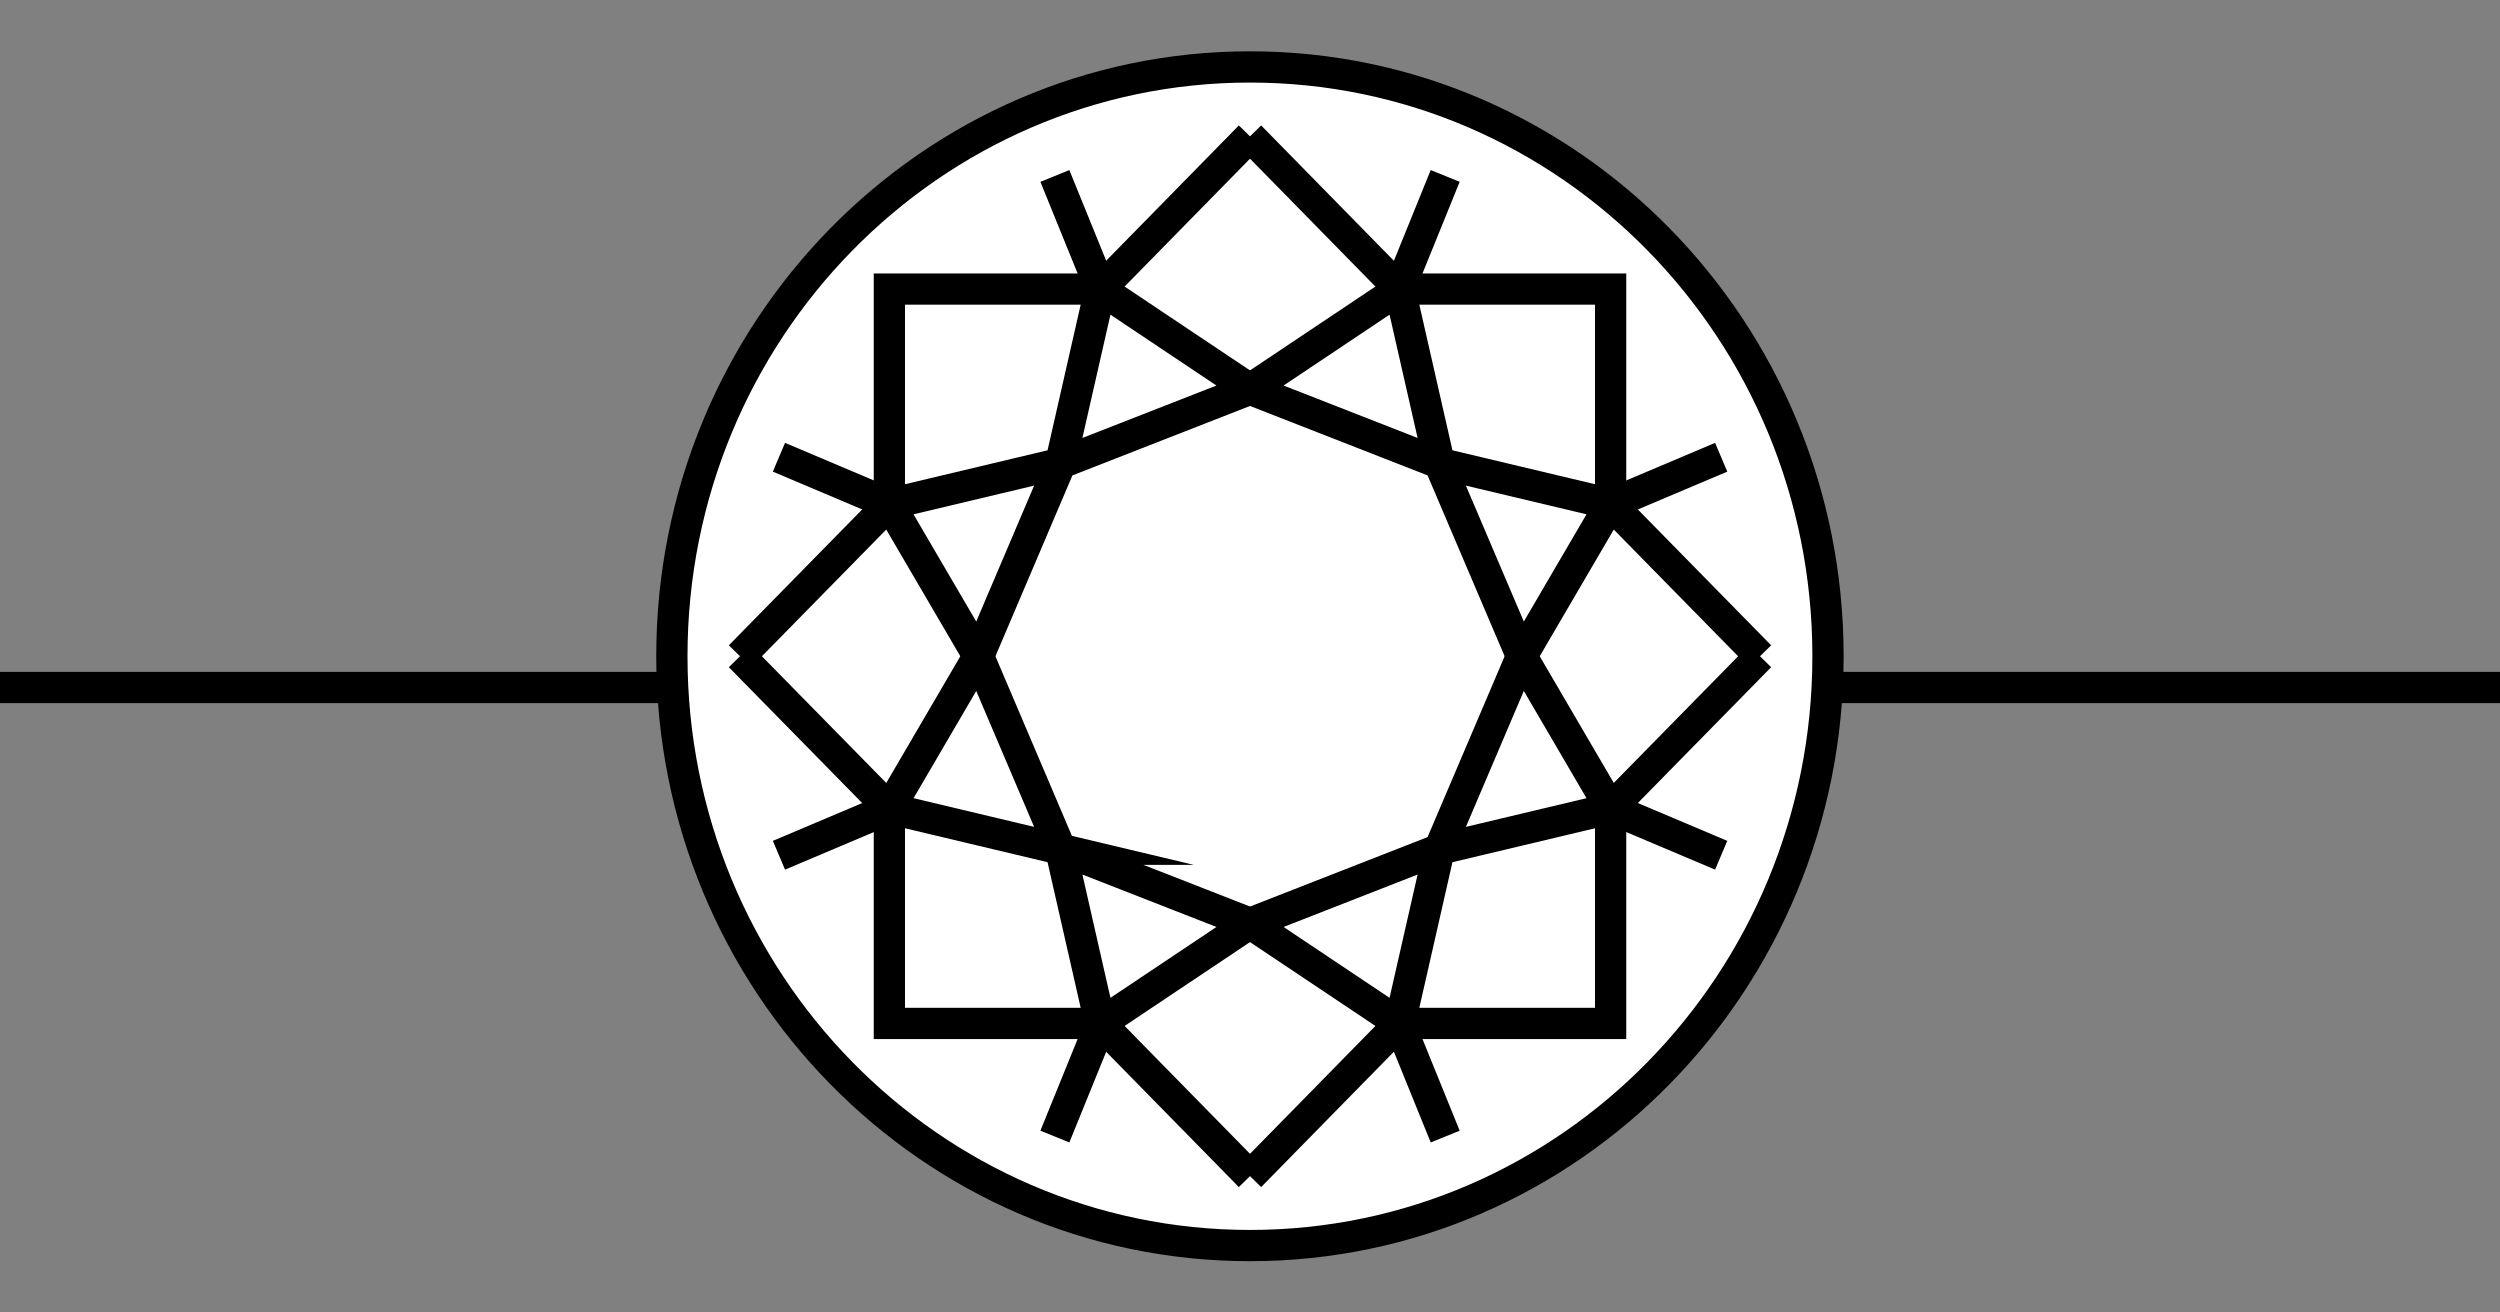 <svg fill="none" xmlns="http://www.w3.org/2000/svg" viewBox="0 0 40 21"><rect x="0" y="0" width="40" height="21" fill="#808080" stroke="none"/><path d="M0 11h40" stroke="#000" stroke-width=".5" stroke-miterlimit="10"/><path d="M20 19.929c5.108 0 9.248-4.222 9.248-9.429S25.108 1.071 20 1.071s-9.25 4.222-9.25 9.429 4.141 9.429 9.249 9.429Z" fill="#fff" stroke="#000" stroke-width=".5" stroke-miterlimit="10"/><path d="m17.612 4.622-.734-1.807m-2.647 5.249-1.768-.748" stroke="#000" stroke-width=".5" stroke-miterlimit="10"/><path d="m20 2.182-2.396 2.443H14.23v3.44L11.84 10.5" fill="#fff"/><path d="m20 2.182-2.396 2.443H14.23v3.44L11.84 10.5" stroke="#000" stroke-width=".5" stroke-miterlimit="10"/><path d="M16.97 7.412 15.655 10.5 14.23 8.064l2.74-.652.634-2.787L20 6.227l-3.03 1.185Z" fill="#fff"/><path d="M16.97 7.412 15.655 10.5 14.23 8.064l2.74-.652Zm0 0 .634-2.787L20 6.227l-3.03 1.185Zm.642 8.966-.734 1.807m-2.647-5.249-1.768.748" stroke="#000" stroke-width=".5" stroke-miterlimit="10"/><path d="m20 18.818-2.396-2.443H14.23v-3.44L11.84 10.5" fill="#fff"/><path d="m20 18.818-2.396-2.443H14.23v-3.44L11.84 10.5" stroke="#000" stroke-width=".5" stroke-miterlimit="10"/><path d="M16.97 13.588 15.655 10.5l-1.424 2.436 2.74.652.634 2.787L20 14.773l-3.03-1.185Z" fill="#fff"/><path d="M16.97 13.588 15.655 10.5l-1.424 2.436 2.74.652Zm0 0 .634 2.787L20 14.773l-3.03-1.185Zm5.42-8.966.733-1.807m2.647 5.249 1.769-.748" stroke="#000" stroke-width=".5" stroke-miterlimit="10"/><path d="m20 2.182 2.396 2.443h3.374v3.44l2.39 2.435" fill="#fff"/><path d="m20 2.182 2.396 2.443h3.374v3.44l2.39 2.435" stroke="#000" stroke-width=".5" stroke-miterlimit="10"/><path d="m23.03 7.412 1.316 3.088 1.424-2.436-2.74-.652-.634-2.787L20 6.227l3.03 1.185Z" fill="#fff"/><path d="m23.03 7.412 1.316 3.088 1.424-2.436-2.74-.652Zm0 0-.634-2.787L20 6.227l3.03 1.185Zm-.64 8.966.733 1.807m2.647-5.249 1.769.748" stroke="#000" stroke-width=".5" stroke-miterlimit="10"/><path d="m20 18.818 2.396-2.443h3.374v-3.44l2.39-2.435" fill="#fff"/><path d="m20 18.818 2.396-2.443h3.374v-3.44l2.39-2.435" stroke="#000" stroke-width=".5" stroke-miterlimit="10"/><path d="m23.03 13.588 1.316-3.088 1.424 2.436-2.74.652-.634 2.787L20 14.773l3.03-1.185Z" fill="#fff"/><path d="m23.03 13.588 1.316-3.088 1.424 2.436-2.74.652Zm0 0-.634 2.787L20 14.773l3.03-1.185Z" stroke="#000" stroke-width=".5" stroke-miterlimit="10"/></svg>
